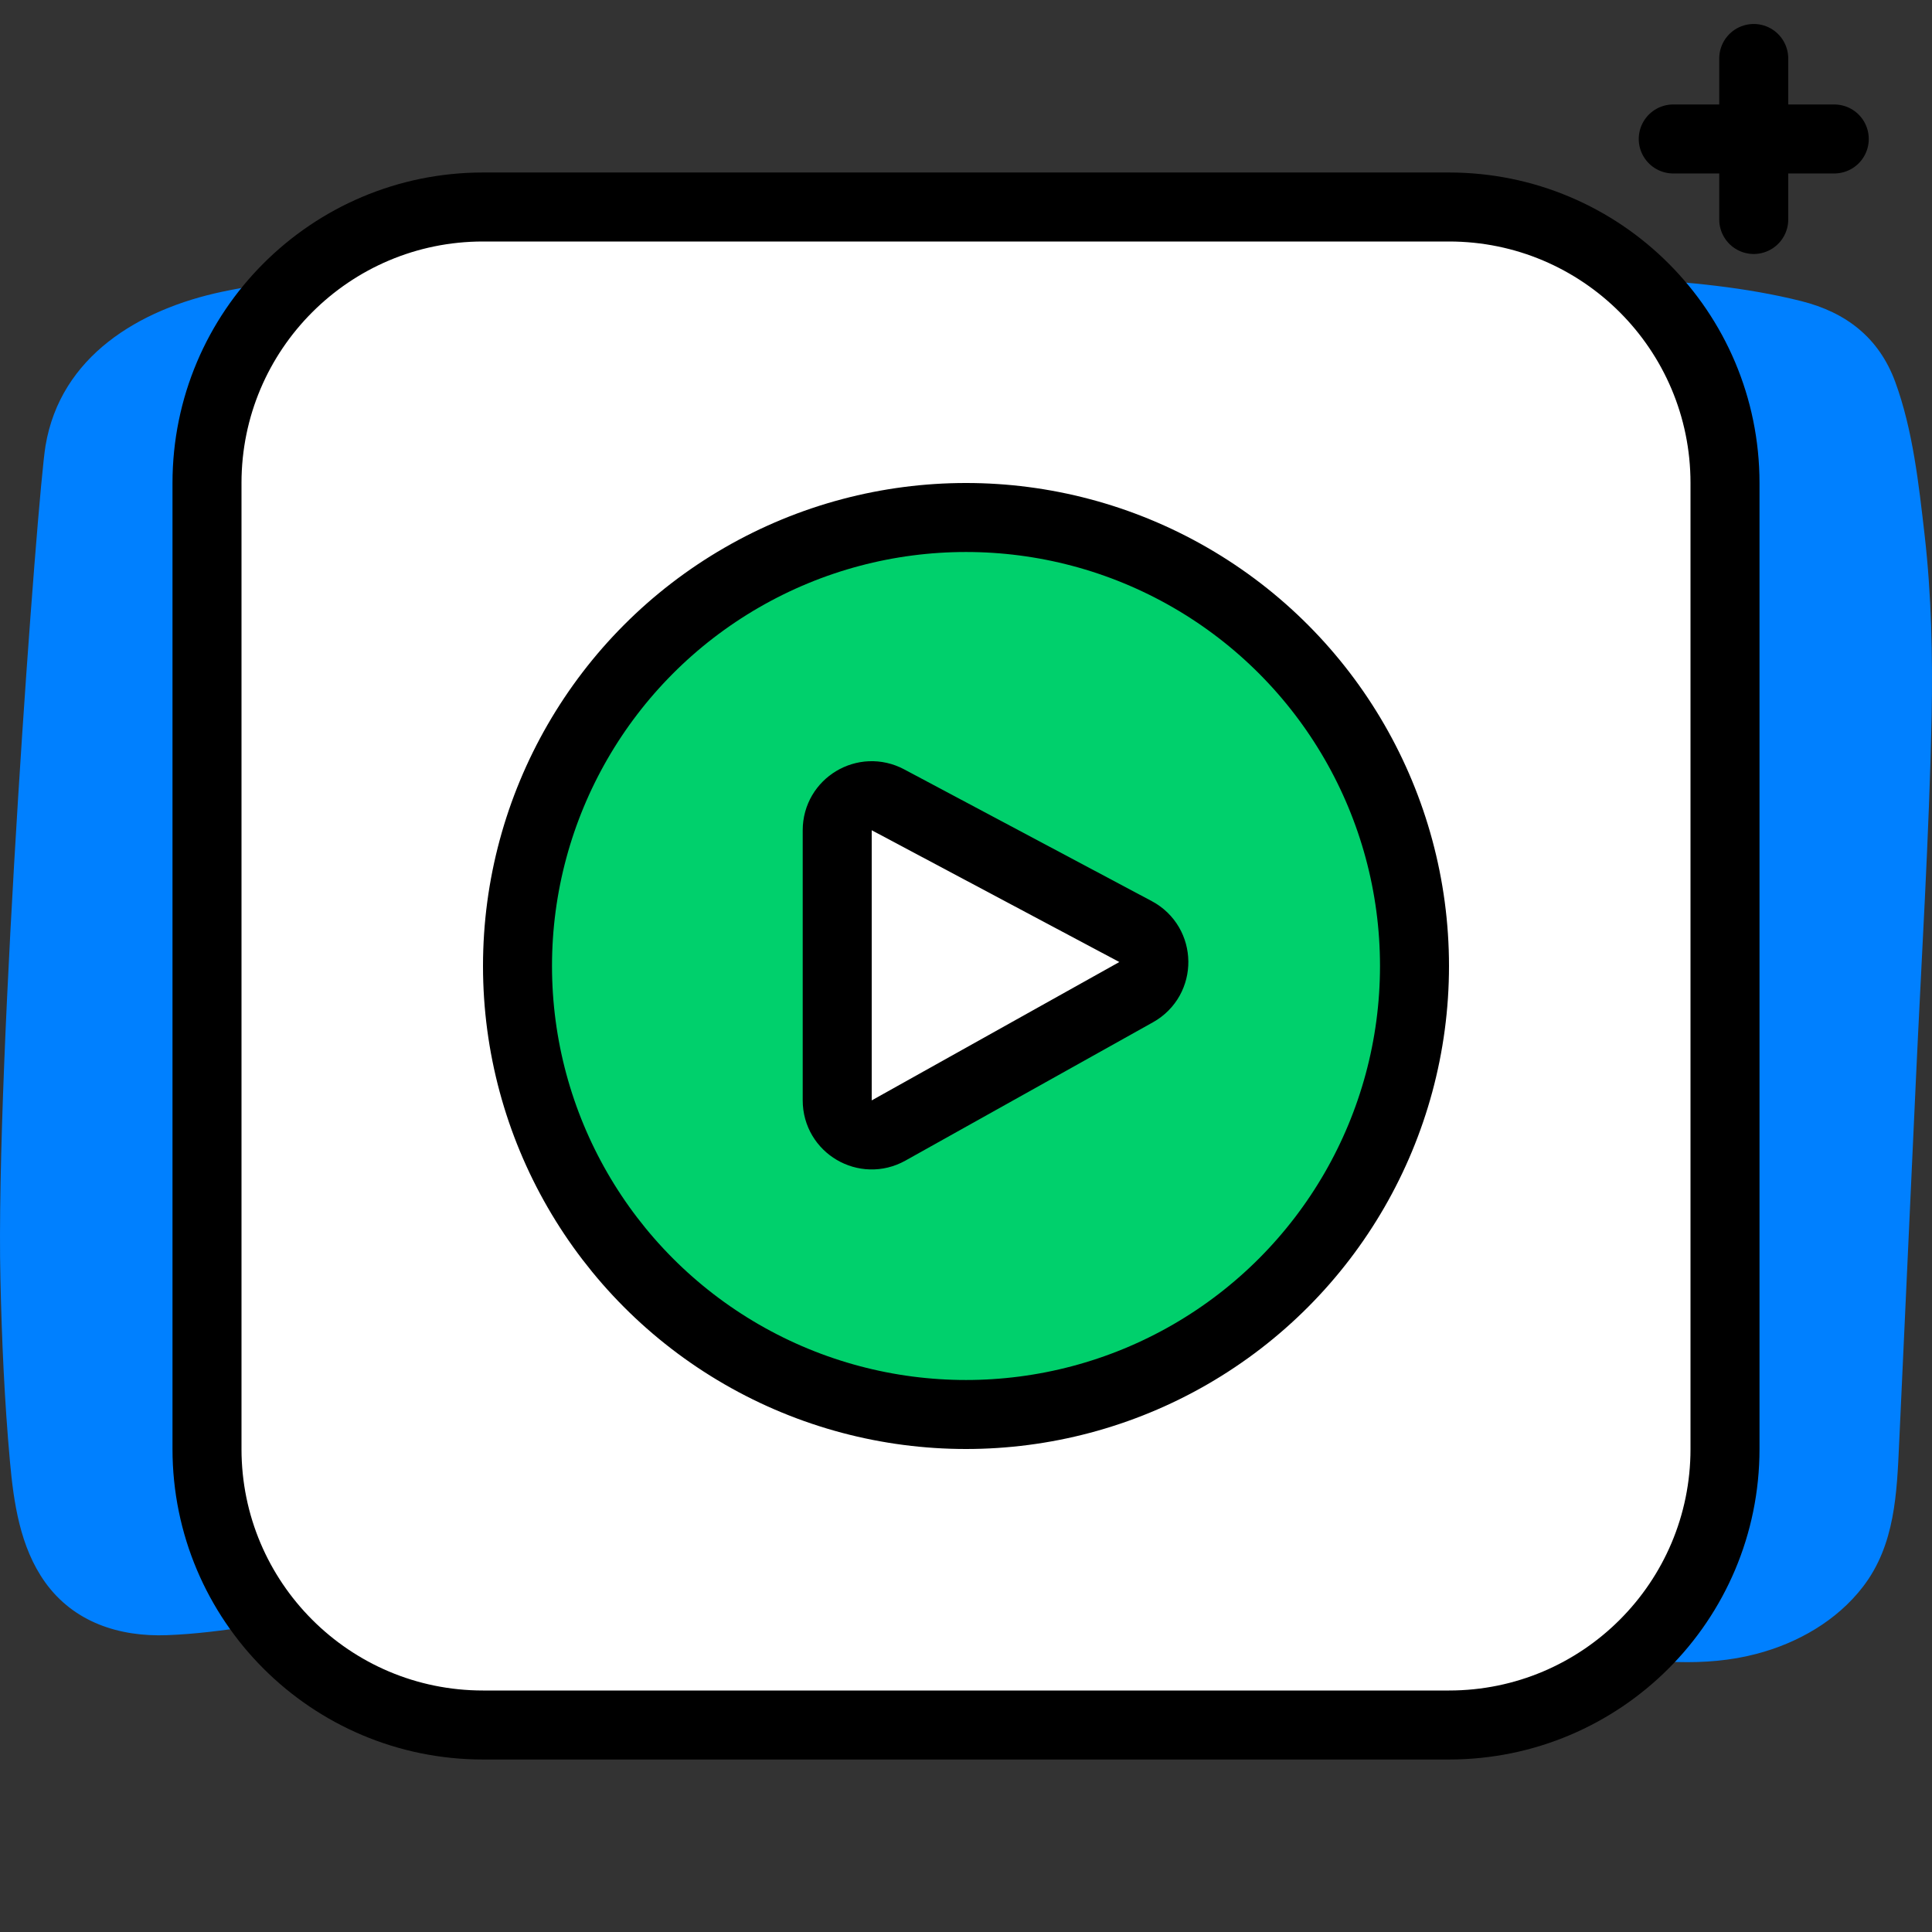 <svg width="56" height="56" viewBox="0 0 56 56" fill="none" xmlns="http://www.w3.org/2000/svg">
<rect x="0" y="0" width="56" height="56" fill="#333333" stroke="none"/>
<path d="M55.786 15.508C55.617 14.04 55.446 12.463 54.934 11.068C54.465 9.794 53.517 9.056 52.212 8.728C50.605 8.325 48.899 8.167 47.248 8.077C43.779 7.888 19.452 8.245 15.968 8.092C12.84 7.955 9.528 7.806 6.446 8.455C4.027 8.964 1.752 10.33 1.319 12.923C1.085 14.323 -0.133 30.742 0.012 37.07C0.051 38.83 0.129 40.593 0.287 42.347C0.396 43.558 0.582 44.848 1.308 45.863C2.138 47.02 3.451 47.449 4.842 47.396C6.471 47.336 8.111 46.969 9.729 46.778C17.501 45.863 23.885 48.034 30.844 48.397C34.356 48.581 37.204 47.449 40.688 47.938C42.434 48.183 44.578 47.661 46.32 47.935C47.835 48.173 49.409 48.335 50.914 47.938C52.107 47.625 53.239 46.979 53.996 45.996C54.934 44.779 54.981 43.277 55.049 41.808C55.21 38.299 55.371 34.789 55.534 31.281C55.695 27.773 55.917 24.261 55.99 20.751C56.022 19.005 55.985 17.25 55.786 15.508Z" fill="#0080FF"/>
<path d="M6 14C6 9.582 9.582 6 14 6H42C46.418 6 50 9.582 50 14V42C50 46.418 46.418 50 42 50H14C9.582 50 6 46.418 6 42V14Z" fill="white" stroke="black" stroke-width="2" stroke-linejoin="round"/>
<circle cx="28" cy="28" r="13" fill="#00D06C" stroke="black" stroke-width="2"/>
<path d="M25.736 23.182L32.914 27.002C33.613 27.374 33.624 28.372 32.932 28.758L25.754 32.769C25.088 33.141 24.267 32.659 24.267 31.896V24.065C24.267 23.31 25.07 22.828 25.736 23.182Z" fill="white" stroke="black" stroke-width="2" stroke-linecap="round" stroke-linejoin="round"/>
<path d="M50.833 1.695V6.362" stroke="black" stroke-width="2" stroke-linecap="round" stroke-linejoin="round"/>
<path d="M48.5 4.028H53.167" stroke="black" stroke-width="2" stroke-linecap="round" stroke-linejoin="round"/>
</svg>
